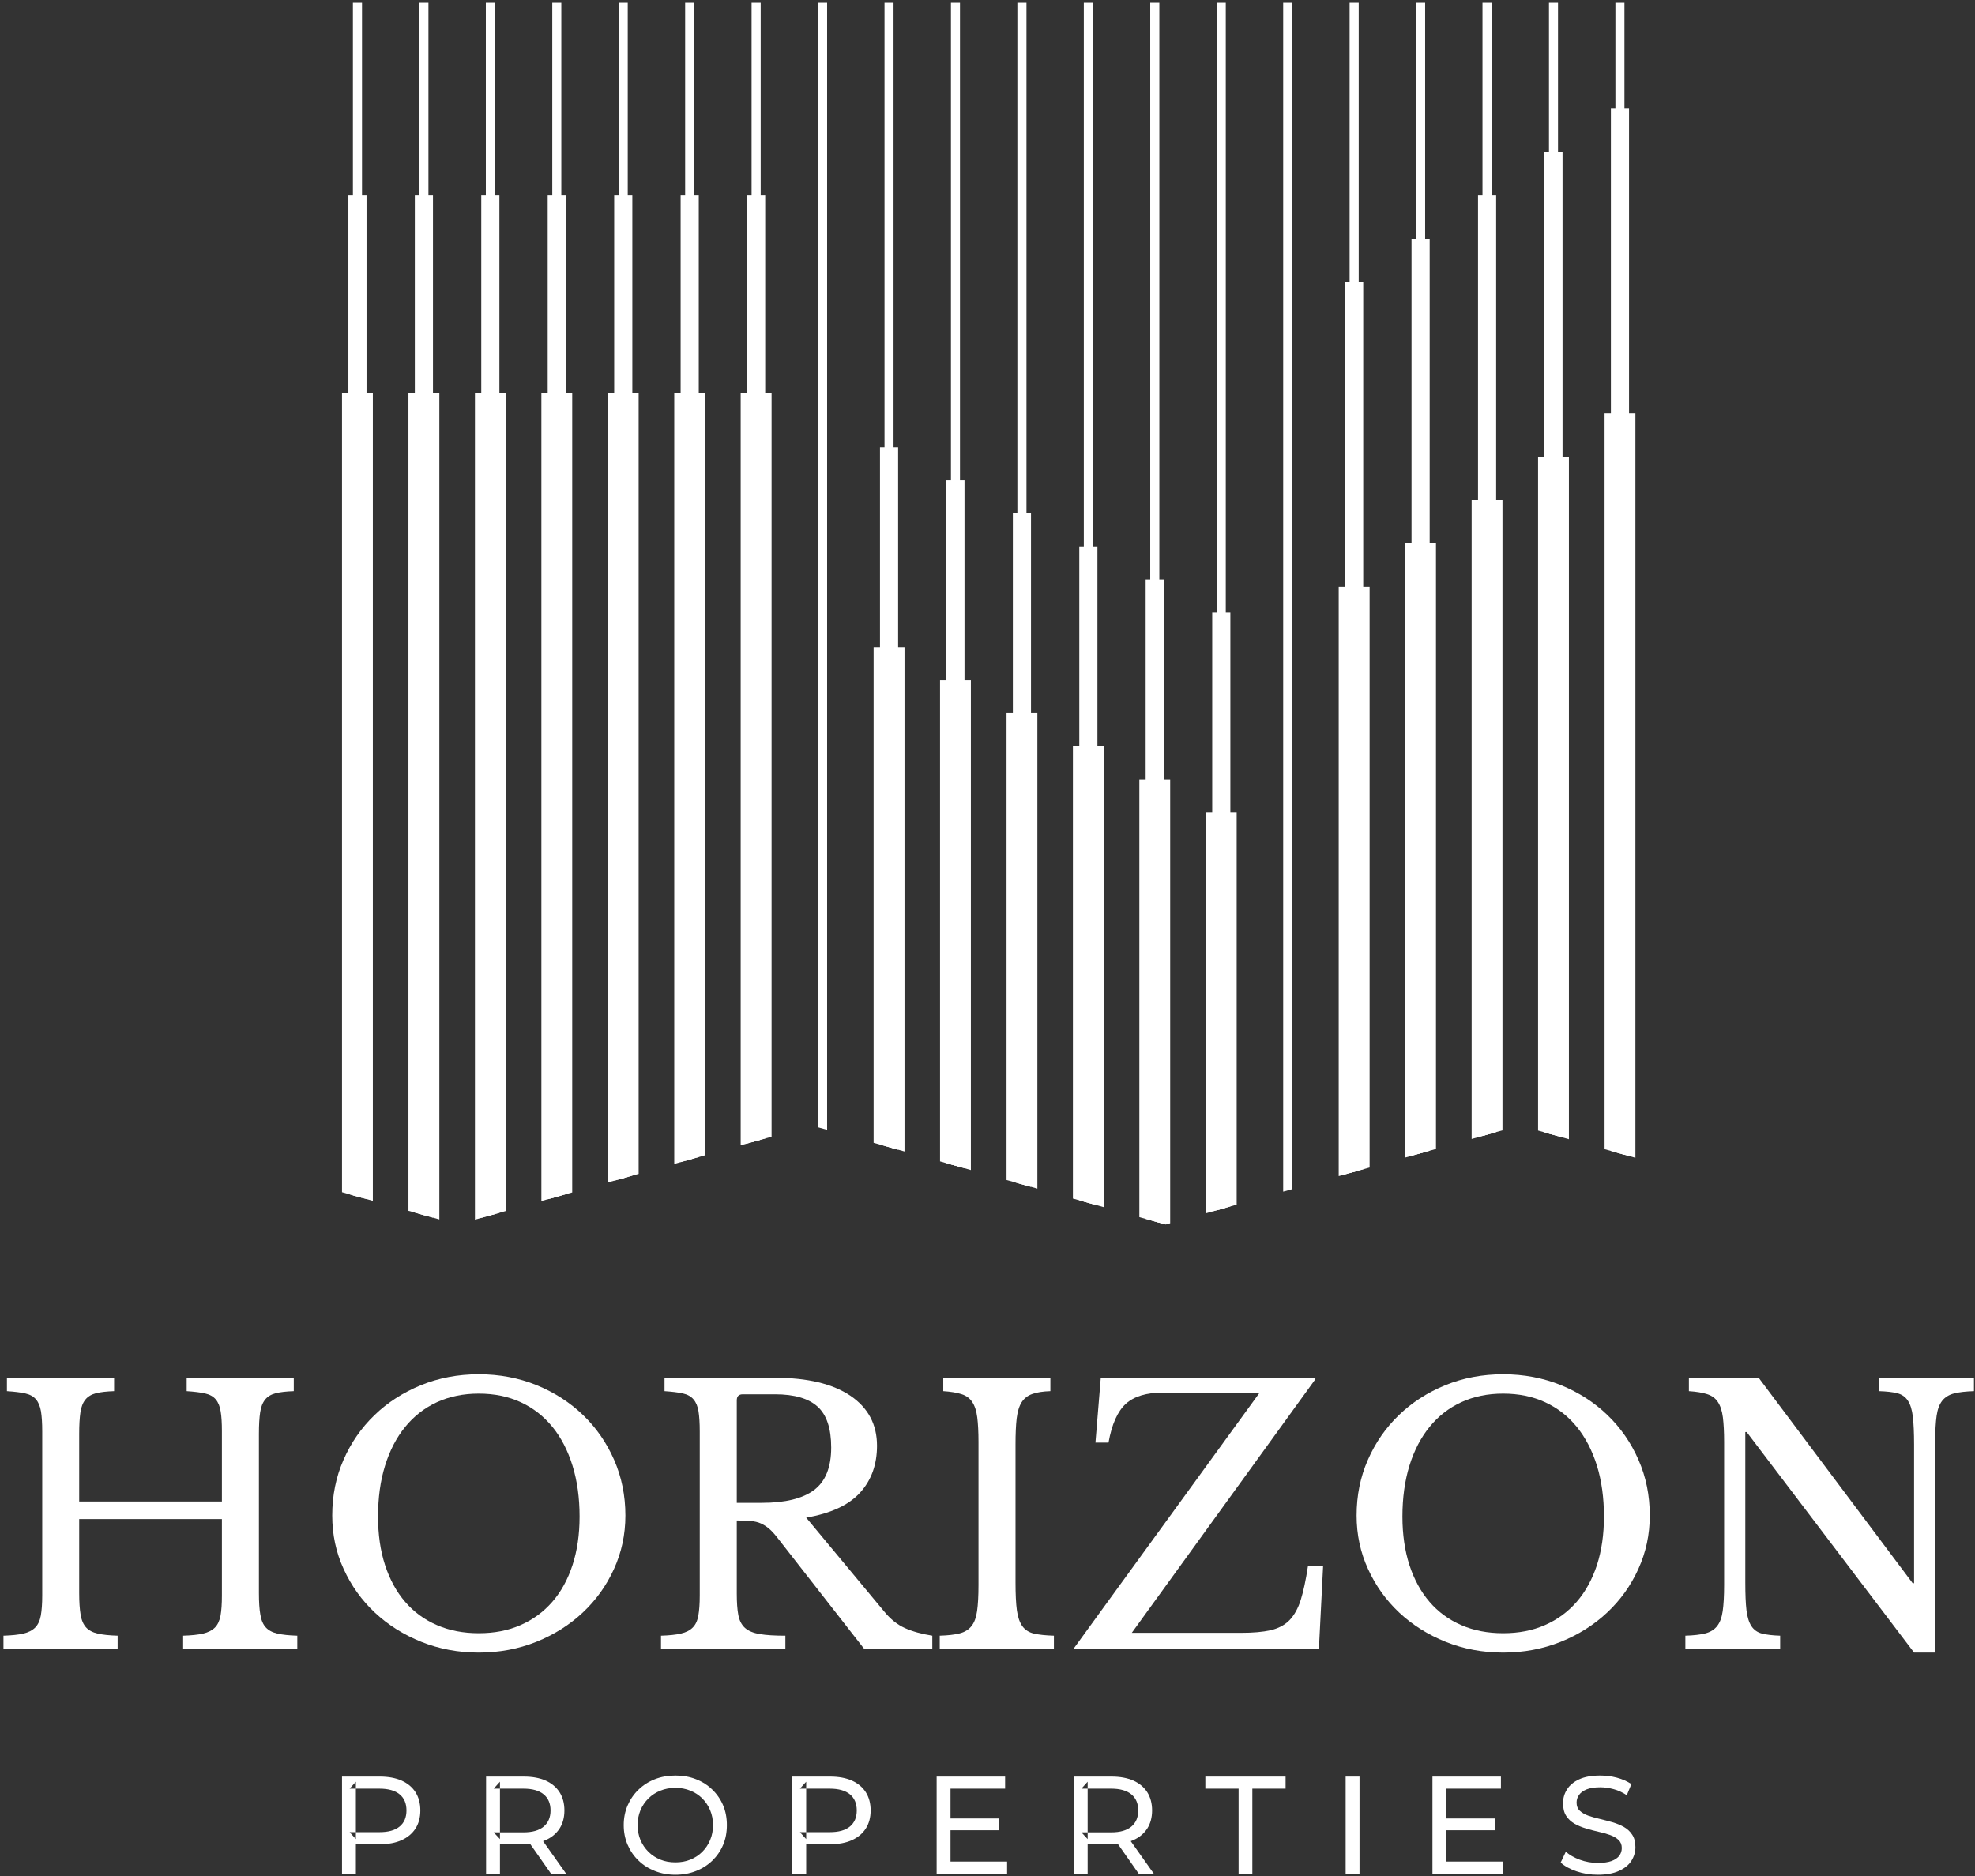 <svg xmlns="http://www.w3.org/2000/svg" width="542" height="515" viewBox="0 0 542 515" fill="none"><rect x="0" y="0" width="542" height="515" fill="#333333" stroke="none"/><path d="M76.139 448.363C74.746 448.04 73.675 447.479 72.944 446.664C72.196 445.865 71.704 444.709 71.45 443.18C71.177 441.668 71.058 439.697 71.058 437.233V393.532C71.058 391.085 71.177 389.113 71.397 387.636C71.619 386.141 72.078 384.985 72.757 384.153C73.42 383.303 74.389 382.725 75.645 382.403C76.903 382.08 78.568 381.893 80.624 381.825V378.155H51.23V381.825C53.303 381.961 54.968 382.165 56.259 382.453C57.551 382.743 58.536 383.285 59.216 384.103C59.895 384.9 60.336 386.004 60.557 387.381C60.796 388.775 60.898 390.593 60.898 392.852V412.104H21.733V393.532C21.733 391.085 21.852 389.113 22.073 387.636C22.294 386.141 22.752 384.985 23.432 384.153C24.111 383.303 25.08 382.725 26.337 382.403C27.595 382.08 29.243 381.893 31.316 381.825V378.155H1.904V381.825C3.978 381.961 5.66 382.165 6.934 382.453C8.224 382.743 9.211 383.285 9.89 384.103C10.569 384.9 11.011 386.004 11.249 387.381C11.471 388.775 11.589 390.593 11.589 392.852V437.913C11.589 440.172 11.454 442.008 11.199 443.436C10.944 444.845 10.416 445.949 9.652 446.715C8.871 447.496 7.8 448.04 6.407 448.363C5.031 448.685 3.195 448.872 0.952 448.941V452.611H32.284V448.941C30.026 448.872 28.207 448.685 26.814 448.363C25.42 448.04 24.367 447.479 23.619 446.664C22.888 445.865 22.379 444.709 22.124 443.18C21.868 441.668 21.733 439.697 21.733 437.233V416.929H60.898V437.913C60.898 440.172 60.779 442.008 60.524 443.436C60.252 444.845 59.743 445.949 58.977 446.715C58.196 447.496 57.108 448.04 55.732 448.363C54.339 448.685 52.522 448.872 50.261 448.941V452.611H81.592V448.941C79.334 448.872 77.515 448.685 76.139 448.363Z" fill="white"></path><path d="M157.119 429.553C155.827 433.513 153.976 436.894 151.563 439.664C149.149 442.433 146.244 444.557 142.863 446.034C139.481 447.53 135.659 448.261 131.395 448.261C127.147 448.261 123.307 447.53 119.891 446.034C116.476 444.557 113.571 442.433 111.192 439.664C108.796 436.894 106.96 433.513 105.669 429.553C104.377 425.594 103.749 421.16 103.749 416.249C103.749 411.101 104.377 406.446 105.669 402.284C106.96 398.12 108.796 394.569 111.192 391.645C113.571 388.706 116.476 386.448 119.891 384.866C123.307 383.286 127.147 382.505 131.395 382.505C135.659 382.505 139.499 383.286 142.915 384.866C146.329 386.448 149.217 388.706 151.613 391.645C153.992 394.569 155.827 398.12 157.119 402.284C158.409 406.446 159.056 411.101 159.056 416.249C159.056 421.16 158.409 425.594 157.119 429.553ZM168.536 400.686C166.464 395.978 163.644 391.884 160.024 388.401C156.405 384.917 152.157 382.182 147.264 380.177C142.353 378.19 137.069 377.188 131.395 377.188C125.719 377.188 120.435 378.19 115.541 380.177C110.648 382.182 106.383 384.917 102.781 388.401C99.162 391.884 96.324 395.978 94.268 400.686C92.196 405.392 91.176 410.489 91.176 415.961C91.176 421.193 92.212 426.086 94.319 430.658C96.409 435.246 99.264 439.221 102.867 442.602C106.485 445.984 110.732 448.669 115.644 450.64C120.536 452.593 125.787 453.58 131.395 453.58C137.001 453.58 142.268 452.593 147.161 450.64C152.056 448.669 156.32 445.984 159.923 442.602C163.541 439.221 166.396 435.246 168.485 430.658C170.576 426.086 171.629 421.193 171.629 415.961C171.629 410.489 170.592 405.392 168.536 400.686Z" fill="white"></path><path d="M209.061 412.478H202.197V384.34C202.197 383.252 202.739 382.692 203.827 382.692H212.73C218.015 382.692 221.906 383.831 224.387 386.091C226.867 388.334 228.107 392.071 228.107 397.304C228.107 402.708 226.545 406.599 223.418 408.96C220.291 411.306 215.501 412.478 209.061 412.478ZM248.361 446.867C246.271 445.934 244.351 444.404 242.618 442.263L221.243 416.539C228.006 415.384 232.933 413.09 236.042 409.674C239.135 406.259 240.681 401.978 240.681 396.812C240.681 390.95 238.234 386.379 233.375 383.083C228.498 379.804 221.634 378.155 212.73 378.155H182.367V381.826C184.423 381.962 186.106 382.166 187.397 382.454C188.689 382.743 189.657 383.286 190.337 384.103C191.015 384.9 191.475 386.006 191.695 387.382C191.917 388.775 192.035 390.594 192.035 392.852V437.914C192.035 440.172 191.899 442.008 191.645 443.436C191.39 444.846 190.881 445.95 190.098 446.715C189.334 447.496 188.246 448.04 186.853 448.363C185.477 448.686 183.659 448.872 181.399 448.942V452.611H215.534V448.942C212.629 448.942 210.301 448.804 208.517 448.499C206.75 448.21 205.391 447.65 204.455 446.818C203.522 445.984 202.91 444.795 202.621 443.283C202.333 441.771 202.197 439.816 202.197 437.438V417.32C203.674 417.32 204.949 417.371 206.002 417.455C207.073 417.559 208.007 417.779 208.806 418.135C209.621 418.494 210.386 419.003 211.134 419.631C211.881 420.294 212.663 421.16 213.495 422.247L237.198 452.611H255.854V448.942C252.966 448.482 250.451 447.803 248.361 446.867Z" fill="white"></path><path d="M283.754 448.363C282.378 448.04 281.307 447.36 280.559 446.324C279.829 445.304 279.319 443.843 279.063 441.973C278.81 440.105 278.69 437.556 278.69 434.344V396.437C278.69 393.532 278.793 391.136 279.013 389.268C279.251 387.397 279.693 385.937 280.373 384.867C281.053 383.813 282.021 383.049 283.278 382.608C284.535 382.148 286.183 381.893 288.257 381.825V378.155H258.862V381.825C260.918 381.961 262.599 382.232 263.891 382.659C265.182 383.065 266.151 383.796 266.83 384.833C267.51 385.852 267.969 387.263 268.19 389.029C268.411 390.813 268.53 393.04 268.53 395.759V435.007C268.53 438.049 268.394 440.445 268.139 442.212C267.885 443.996 267.374 445.355 266.593 446.324C265.829 447.292 264.741 447.955 263.347 448.312C261.971 448.668 260.153 448.872 257.893 448.941V452.611H289.225V448.941C286.965 448.872 285.147 448.685 283.754 448.363Z" fill="white"></path><path d="M358.94 429.894C358.362 433.699 357.7 436.774 356.969 439.119C356.221 441.481 355.185 443.333 353.877 444.693C352.55 446.034 350.818 446.953 348.694 447.445C346.57 447.922 343.869 448.159 340.573 448.159H310.6L360.978 378.546V378.154H302.088L300.626 395.945H304.212C305.112 390.915 306.692 387.381 308.952 385.309C311.212 383.253 314.626 382.215 319.197 382.215H345.704L294.832 452.237V452.61H361.948L363.102 429.894H358.94Z" fill="white"></path><path d="M438.255 429.553C436.947 433.513 435.093 436.894 432.681 439.664C430.268 442.433 427.364 444.557 423.981 446.034C420.6 447.53 416.777 448.261 412.513 448.261C408.265 448.261 404.425 447.53 401.009 446.034C397.595 444.557 394.689 442.433 392.311 439.664C389.932 436.894 388.08 433.513 386.788 429.553C385.513 425.594 384.868 421.16 384.868 416.249C384.868 411.101 385.513 406.446 386.788 402.284C388.08 398.12 389.932 394.569 392.311 391.645C394.689 388.706 397.595 386.448 401.009 384.866C404.425 383.286 408.265 382.505 412.513 382.505C416.777 382.505 420.617 383.286 424.032 384.866C427.448 386.448 430.353 388.706 432.732 391.645C435.111 394.569 436.947 398.12 438.255 402.284C439.529 406.446 440.175 411.101 440.175 416.249C440.175 421.16 439.529 425.594 438.255 429.553ZM449.656 400.686C447.6 395.978 444.761 391.884 441.143 388.401C437.54 384.917 433.276 382.182 428.383 380.177C423.472 378.19 418.188 377.188 412.513 377.188C406.855 377.188 401.553 378.19 396.66 380.177C391.767 382.182 387.503 384.917 383.9 388.401C380.281 391.884 377.443 395.978 375.387 400.686C373.313 405.392 372.295 410.489 372.295 415.961C372.295 421.193 373.332 426.086 375.439 430.658C377.528 435.246 380.383 439.221 383.984 442.602C387.604 445.984 391.852 448.669 396.761 450.64C401.656 452.593 406.905 453.58 412.513 453.58C418.137 453.58 423.387 452.593 428.281 450.64C433.191 448.669 437.439 445.984 441.041 442.602C444.66 439.221 447.515 435.246 449.604 430.658C451.695 426.086 452.748 421.193 452.748 415.961C452.748 410.489 451.728 405.392 449.656 400.686Z" fill="white"></path><path d="M515.7 378.154V381.825C517.773 381.894 519.421 382.08 520.679 382.404C521.952 382.726 522.904 383.405 523.584 384.442C524.264 385.461 524.723 386.94 524.944 388.842C525.164 390.745 525.283 393.277 525.283 396.437V434.532H524.892L482.636 378.154H463.487V381.825C465.543 381.961 467.224 382.233 468.516 382.658C469.807 383.066 470.792 383.796 471.455 384.833C472.135 385.852 472.593 387.262 472.815 389.029C473.035 390.813 473.155 393.04 473.155 395.758V435.008C473.155 438.049 473.019 440.445 472.763 442.212C472.508 443.996 471.999 445.354 471.217 446.324C470.452 447.293 469.365 447.956 467.989 448.312C466.596 448.669 464.777 448.872 462.517 448.941V452.61H488.532V448.941C486.476 448.872 484.811 448.685 483.553 448.362C482.296 448.04 481.327 447.36 480.647 446.324C479.968 445.304 479.527 443.844 479.288 441.973C479.067 440.105 478.965 437.556 478.965 434.345V393.04H479.339L525.283 453.578H531.077V395.758C531.077 392.785 531.213 390.405 531.468 388.588C531.723 386.788 532.249 385.41 533.015 384.442C533.796 383.473 534.867 382.81 536.259 382.454C537.636 382.097 539.453 381.894 541.713 381.825V378.154H515.7Z" fill="white"></path><path d="M109.679 501.307C108.422 502.36 106.57 502.871 104.141 502.871H97.666V504.773L97.497 504.587L95.951 502.871H97.666V490.925H95.951L97.666 489.023V490.925H104.141C106.57 490.925 108.422 491.452 109.679 492.489C110.937 493.525 111.549 495.003 111.549 496.907C111.549 498.809 110.937 500.271 109.679 501.307ZM114.029 491.911C113.146 490.517 111.871 489.464 110.223 488.717C108.575 487.987 106.587 487.612 104.259 487.612H93.861V514.255H97.666V506.183H104.259C106.587 506.183 108.575 505.809 110.223 505.061C111.871 504.315 113.146 503.244 114.029 501.868C114.913 500.492 115.354 498.827 115.354 496.907C115.354 494.969 114.913 493.321 114.029 491.911Z" fill="white"></path><path d="M149.031 505.334L148.504 504.586H144.425L145.463 506.082H145.479L151.205 514.254H155.352L149.031 505.334ZM149.2 501.341C147.944 502.395 146.108 502.921 143.661 502.921H137.205V504.773L137.035 504.586L135.489 502.921H137.205V490.925H135.489L137.205 489.023V490.925H143.661C146.108 490.925 147.944 491.453 149.2 492.489C150.457 493.526 151.087 495.003 151.087 496.907C151.087 498.809 150.457 500.287 149.2 501.341ZM153.567 491.911C152.667 490.518 151.409 489.465 149.761 488.717C148.113 487.986 146.108 487.613 143.78 487.613H133.399V514.254H137.205V506.149H143.78C144.359 506.149 144.919 506.133 145.463 506.082H145.479C146.788 505.963 147.977 505.725 149.031 505.334C149.285 505.25 149.524 505.147 149.761 505.045C151.409 504.314 152.667 503.245 153.567 501.867C154.451 500.491 154.892 498.826 154.892 496.907C154.892 494.97 154.451 493.321 153.567 491.911Z" fill="white"></path><path d="M194.89 505.011C194.381 506.253 193.65 507.339 192.732 508.257C191.798 509.191 190.71 509.905 189.453 510.415C188.196 510.925 186.836 511.162 185.376 511.162C183.862 511.162 182.486 510.925 181.246 510.415C179.989 509.905 178.885 509.191 177.95 508.257C177.016 507.339 176.285 506.253 175.758 505.011C175.249 503.771 174.976 502.413 174.976 500.933C174.976 499.473 175.249 498.113 175.758 496.855C176.285 495.615 177.016 494.545 177.95 493.61C178.885 492.693 179.989 491.962 181.246 491.47C182.486 490.959 183.862 490.706 185.376 490.706C186.836 490.706 188.196 490.959 189.453 491.47C190.71 491.962 191.798 492.693 192.732 493.61C193.65 494.545 194.381 495.615 194.89 496.855C195.417 498.113 195.672 499.473 195.672 500.933C195.672 502.413 195.417 503.771 194.89 505.011ZM198.441 495.495C197.745 493.849 196.742 492.405 195.468 491.181C194.194 489.939 192.698 488.989 190.982 488.326C189.266 487.647 187.397 487.323 185.376 487.323C183.32 487.323 181.417 487.663 179.7 488.343C177.968 489.023 176.472 489.991 175.214 491.214C173.94 492.438 172.954 493.882 172.241 495.531C171.528 497.178 171.17 498.981 171.17 500.933C171.17 502.887 171.528 504.689 172.241 506.337C172.954 507.985 173.94 509.429 175.214 510.651C176.472 511.893 177.984 512.845 179.717 513.525C181.45 514.221 183.336 514.561 185.376 514.561C187.397 514.561 189.266 514.221 190.982 513.541C192.698 512.878 194.194 511.927 195.468 510.703C196.742 509.463 197.745 508.019 198.441 506.371C199.138 504.722 199.477 502.922 199.477 500.933C199.477 498.963 199.138 497.145 198.441 495.495Z" fill="white"></path><path d="M233.256 501.307C231.999 502.36 230.147 502.871 227.717 502.871H221.243V504.773L221.073 504.587L219.527 502.871H221.243V490.925H219.527L221.243 489.023V490.925H227.717C230.147 490.925 231.999 491.452 233.256 492.489C234.496 493.525 235.125 495.003 235.125 496.907C235.125 498.809 234.496 500.271 233.256 501.307ZM237.605 491.911C236.723 490.517 235.448 489.464 233.8 488.717C232.152 487.987 230.164 487.612 227.819 487.612H217.437V514.255H221.243V506.183H227.819C230.164 506.183 232.152 505.809 233.8 505.061C235.448 504.315 236.723 503.244 237.605 501.868C238.489 500.492 238.931 498.827 238.931 496.907C238.931 494.969 238.489 493.321 237.605 491.911Z" fill="white"></path><path d="M260.511 502.343H274.205V499.115H260.511V502.343ZM260.849 510.941V490.925H275.836V487.613H257.044V514.255H276.38V510.941H260.849Z" fill="white"></path><path d="M310.311 505.334L309.784 504.586H305.707L306.743 506.082H306.76L312.485 514.254H316.632L310.311 505.334ZM310.48 501.341C309.224 502.395 307.388 502.921 304.941 502.921H298.485V504.773L298.315 504.586L296.769 502.921H298.485V490.925H296.769L298.485 489.023V490.925H304.941C307.388 490.925 309.224 491.453 310.48 492.489C311.739 493.526 312.367 495.003 312.367 496.907C312.367 498.809 311.739 500.287 310.48 501.341ZM314.848 491.911C313.947 490.518 312.689 489.465 311.041 488.717C309.393 487.986 307.388 487.613 305.06 487.613H294.679V514.254H298.485V506.149H305.06C305.639 506.149 306.2 506.133 306.743 506.082H306.76C308.068 505.963 309.257 505.725 310.311 505.334C310.565 505.25 310.804 505.147 311.041 505.045C312.689 504.314 313.947 503.245 314.848 501.867C315.731 500.491 316.172 498.826 316.172 496.907C316.172 494.97 315.731 493.321 314.848 491.911Z" fill="white"></path><path d="M330.785 487.613V490.925H339.909V514.254H343.681V490.925H352.807V487.613H330.785Z" fill="white"></path><path d="M369.288 514.255H373.093V487.613H369.288V514.255Z" fill="white"></path><path d="M396.559 502.343H410.253V499.115H396.559V502.343ZM396.899 510.941V490.925H411.901V487.613H393.109V514.255H412.428V510.941H396.899Z" fill="white"></path><path d="M447.923 503.567C447.344 502.666 446.58 501.97 445.628 501.427C444.677 500.899 443.624 500.475 442.468 500.135C441.312 499.813 440.175 499.506 439.019 499.234C437.88 498.981 436.844 498.674 435.893 498.351C434.941 498.011 434.16 497.569 433.564 497.009C432.971 496.465 432.664 495.717 432.664 494.765C432.664 493.985 432.885 493.27 433.344 492.642C433.785 492.013 434.483 491.503 435.451 491.113C436.403 490.739 437.643 490.551 439.139 490.551C440.328 490.551 441.568 490.722 442.825 491.062C444.099 491.402 445.305 491.962 446.444 492.727L447.701 489.669C446.58 488.921 445.255 488.326 443.743 487.919C442.213 487.51 440.684 487.323 439.139 487.323C436.811 487.323 434.891 487.663 433.377 488.361C431.867 489.057 430.744 489.991 430.031 491.147C429.3 492.285 428.944 493.559 428.944 494.919C428.944 496.346 429.232 497.501 429.811 498.402C430.404 499.302 431.169 500.017 432.12 500.559C433.072 501.087 434.125 501.529 435.281 501.869C436.436 502.207 437.575 502.514 438.713 502.769C439.868 503.023 440.905 503.313 441.856 503.651C442.808 503.991 443.589 504.45 444.184 505.011C444.779 505.573 445.068 506.303 445.068 507.219C445.068 508.002 444.847 508.699 444.388 509.327C443.929 509.938 443.216 510.431 442.264 510.789C441.296 511.146 440.039 511.315 438.492 511.315C436.793 511.315 435.163 511.027 433.581 510.449C432.001 509.871 430.711 509.123 429.708 508.239L428.297 511.213C429.368 512.199 430.812 512.997 432.664 513.626C434.516 514.255 436.453 514.561 438.492 514.561C440.82 514.561 442.757 514.205 444.285 513.507C445.833 512.811 446.971 511.893 447.701 510.738C448.432 509.582 448.807 508.325 448.807 506.983C448.807 505.59 448.517 504.45 447.923 503.567Z" fill="white"></path><path d="M99.349 0.773V328.77L96.851 328.074V0.773H99.349Z" fill="white"></path><path d="M117.58 0.773V333.868L115.082 333.172V0.773H117.58Z" fill="white"></path><path d="M135.811 0.773V333.222L133.331 333.918V0.773H135.811Z" fill="white"></path><path d="M154.043 0.773V328.125L151.563 328.821V0.773H154.043Z" fill="white"></path><path d="M172.275 0.773V323.026L169.794 323.724V0.773H172.275Z" fill="white"></path><path d="M190.523 0.773V317.913L188.026 318.609V0.773H190.523Z" fill="white"></path><path d="M208.755 0.773V312.816L206.257 313.513V0.773H208.755Z" fill="white"></path><path d="M226.987 0.773V310.097L224.505 309.401V0.773H226.987Z" fill="white"></path><path d="M245.218 0.773V315.194L242.738 314.498V0.773H245.218Z" fill="white"></path><path d="M263.449 0.773V320.292L260.969 319.594V0.773H263.449Z" fill="white"></path><path d="M281.698 0.773V325.406L279.199 324.709V0.773H281.698Z" fill="white"></path><path d="M299.929 0.773V330.504L297.432 329.806V0.773H299.929Z" fill="white"></path><path d="M318.161 0.773V335.601L315.662 334.905V0.773H318.161Z" fill="white"></path><path d="M336.392 0.773V331.489L333.912 332.186V0.773H336.392Z" fill="white"></path><path d="M354.624 0.773V326.392L352.144 327.072V0.773H354.624Z" fill="white"></path><path d="M372.873 0.773V321.277L370.374 321.973V0.773H372.873Z" fill="white"></path><path d="M391.104 0.773V316.181L388.606 316.876V0.773H391.104Z" fill="white"></path><path d="M409.335 0.773V311.082L406.838 311.78V0.773H409.335Z" fill="white"></path><path d="M427.567 0.773V311.83L425.086 311.15V0.773H427.567Z" fill="white"></path><path d="M445.798 0.773V316.945L443.318 316.248V0.773H445.798Z" fill="white"></path><path d="M374.113 77.403V320.937L372.873 321.277L370.374 321.974L369.134 322.33V77.403H374.113Z" fill="white"></path><path d="M392.345 65.509V315.841L391.103 316.18L388.606 316.876L387.366 317.233V65.509H392.345Z" fill="white"></path><path d="M410.593 53.582V310.726L409.335 311.083L406.838 311.779L405.615 312.119V53.582H410.593Z" fill="white"></path><path d="M428.808 41.688V312.186L427.568 311.83L425.086 311.15L423.829 310.794V41.688H428.808Z" fill="white"></path><path d="M447.056 29.777V317.285L445.799 316.945L443.318 316.248L442.078 315.892V29.777H447.056Z" fill="white"></path><path d="M375.863 161.05V320.445L374.114 320.937L372.872 321.277L370.375 321.973L369.135 322.33L367.384 322.806V161.05H375.863Z" fill="white"></path><path d="M394.078 149.156V315.347L392.344 315.84L391.104 316.18L388.606 316.876L387.366 317.234L385.616 317.71V149.156H394.078Z" fill="white"></path><path d="M412.326 137.229V310.25L410.592 310.726L409.335 311.083L406.838 311.779L405.615 312.119L403.864 312.611V137.229H412.326Z" fill="white"></path><path d="M430.558 125.335V312.679L428.808 312.187L427.567 311.831L425.086 311.151L423.83 310.793L422.096 310.302V125.335H430.558Z" fill="white"></path><path d="M448.806 113.424V317.777L447.057 317.285L445.798 316.945L443.318 316.248L442.078 315.892L440.345 315.415V113.424H448.806Z" fill="white"></path><path d="M246.475 122.769V315.552L245.218 315.194L242.737 314.498L241.497 314.158V122.769H246.475Z" fill="white"></path><path d="M264.69 131.826V320.648L263.45 320.291L260.968 319.595L259.711 319.255V131.826H264.69Z" fill="white"></path><path d="M282.938 140.916V325.746L281.698 325.406L279.2 324.71L277.96 324.352V140.916H282.938Z" fill="white"></path><path d="M301.169 149.972V330.843L299.929 330.503L297.432 329.807L296.192 329.45V149.972H301.169Z" fill="white"></path><path d="M319.401 159.046V335.958L318.161 335.602L315.663 334.904L314.405 334.547V159.046H319.401Z" fill="white"></path><path d="M337.65 168.102V331.132L336.393 331.49L333.911 332.186L332.671 332.526V168.102H337.65Z" fill="white"></path><path d="M100.589 53.582V329.11L99.349 328.771L96.852 328.074L95.612 327.718V53.582H100.589Z" fill="white"></path><path d="M118.821 53.582V334.208L117.581 333.868L115.082 333.171L113.842 332.815V53.582H118.821Z" fill="white"></path><path d="M137.052 53.582V332.883L135.811 333.222L133.331 333.919L132.074 334.275V53.582H137.052Z" fill="white"></path><path d="M155.3 53.582V327.768L154.043 328.124L151.563 328.822L150.304 329.162V53.582H155.3Z" fill="white"></path><path d="M173.532 53.582V322.67L172.275 323.027L169.793 323.723L168.553 324.063V53.582H173.532Z" fill="white"></path><path d="M191.764 53.582V317.572L190.522 317.914L188.025 318.608L186.785 318.966V53.582H191.764Z" fill="white"></path><path d="M209.995 53.582V312.476L208.755 312.816L206.258 313.512L205.016 313.87V53.582H209.995Z" fill="white"></path><path d="M248.225 177.617V316.043L246.476 315.551L245.217 315.195L242.737 314.498L241.497 314.158L239.747 313.665V177.617H248.225Z" fill="white"></path><path d="M266.44 186.673V321.141L264.69 320.648L263.449 320.291L260.969 319.595L259.712 319.255L257.978 318.763V186.673H266.44Z" fill="white"></path><path d="M284.688 195.763V326.239L282.939 325.746L281.698 325.406L279.2 324.708L277.96 324.352L276.227 323.876V195.763H284.688Z" fill="white"></path><path d="M302.92 204.837V331.335L301.169 330.843L299.929 330.503L297.432 329.807L296.192 329.45L294.441 328.975V204.837H302.92Z" fill="white"></path><path d="M321.134 213.894V335.753L319.912 336.094L319.401 335.957L318.161 335.602L315.662 334.904L314.406 334.548L312.673 334.071V213.894H321.134Z" fill="white"></path><path d="M339.383 222.949V330.639L337.65 331.132L336.392 331.489L333.911 332.185L332.671 332.525L330.922 333.017V222.949H339.383Z" fill="white"></path><path d="M102.323 107.834V329.602L100.589 329.11L99.349 328.77L96.852 328.074L95.611 327.717L93.86 327.224V107.834H102.323Z" fill="white"></path><path d="M120.571 107.834V334.699L118.821 334.207L117.58 333.867L115.083 333.171L113.843 332.814L112.092 332.338V107.834H120.571Z" fill="white"></path><path d="M138.802 107.834V332.39L137.053 332.882L135.812 333.222L133.33 333.918L132.074 334.275L130.341 334.75V107.834H138.802Z" fill="white"></path><path d="M157.033 107.834V327.293L155.3 327.767L154.043 328.125L151.563 328.821L150.305 329.161L148.572 329.653V107.834H157.033Z" fill="white"></path><path d="M175.265 107.834V322.195L173.532 322.67L172.274 323.027L169.793 323.723L168.553 324.063L166.804 324.557V107.834H175.265Z" fill="white"></path><path d="M193.514 107.834V317.081L191.764 317.573L190.523 317.914L188.026 318.609L186.786 318.966L185.035 319.459V107.834H193.514Z" fill="white"></path><path d="M211.745 107.834V311.982L209.996 312.476L208.754 312.816L206.257 313.513L205.017 313.869L203.266 314.362V107.834H211.745Z" fill="white"></path></svg>